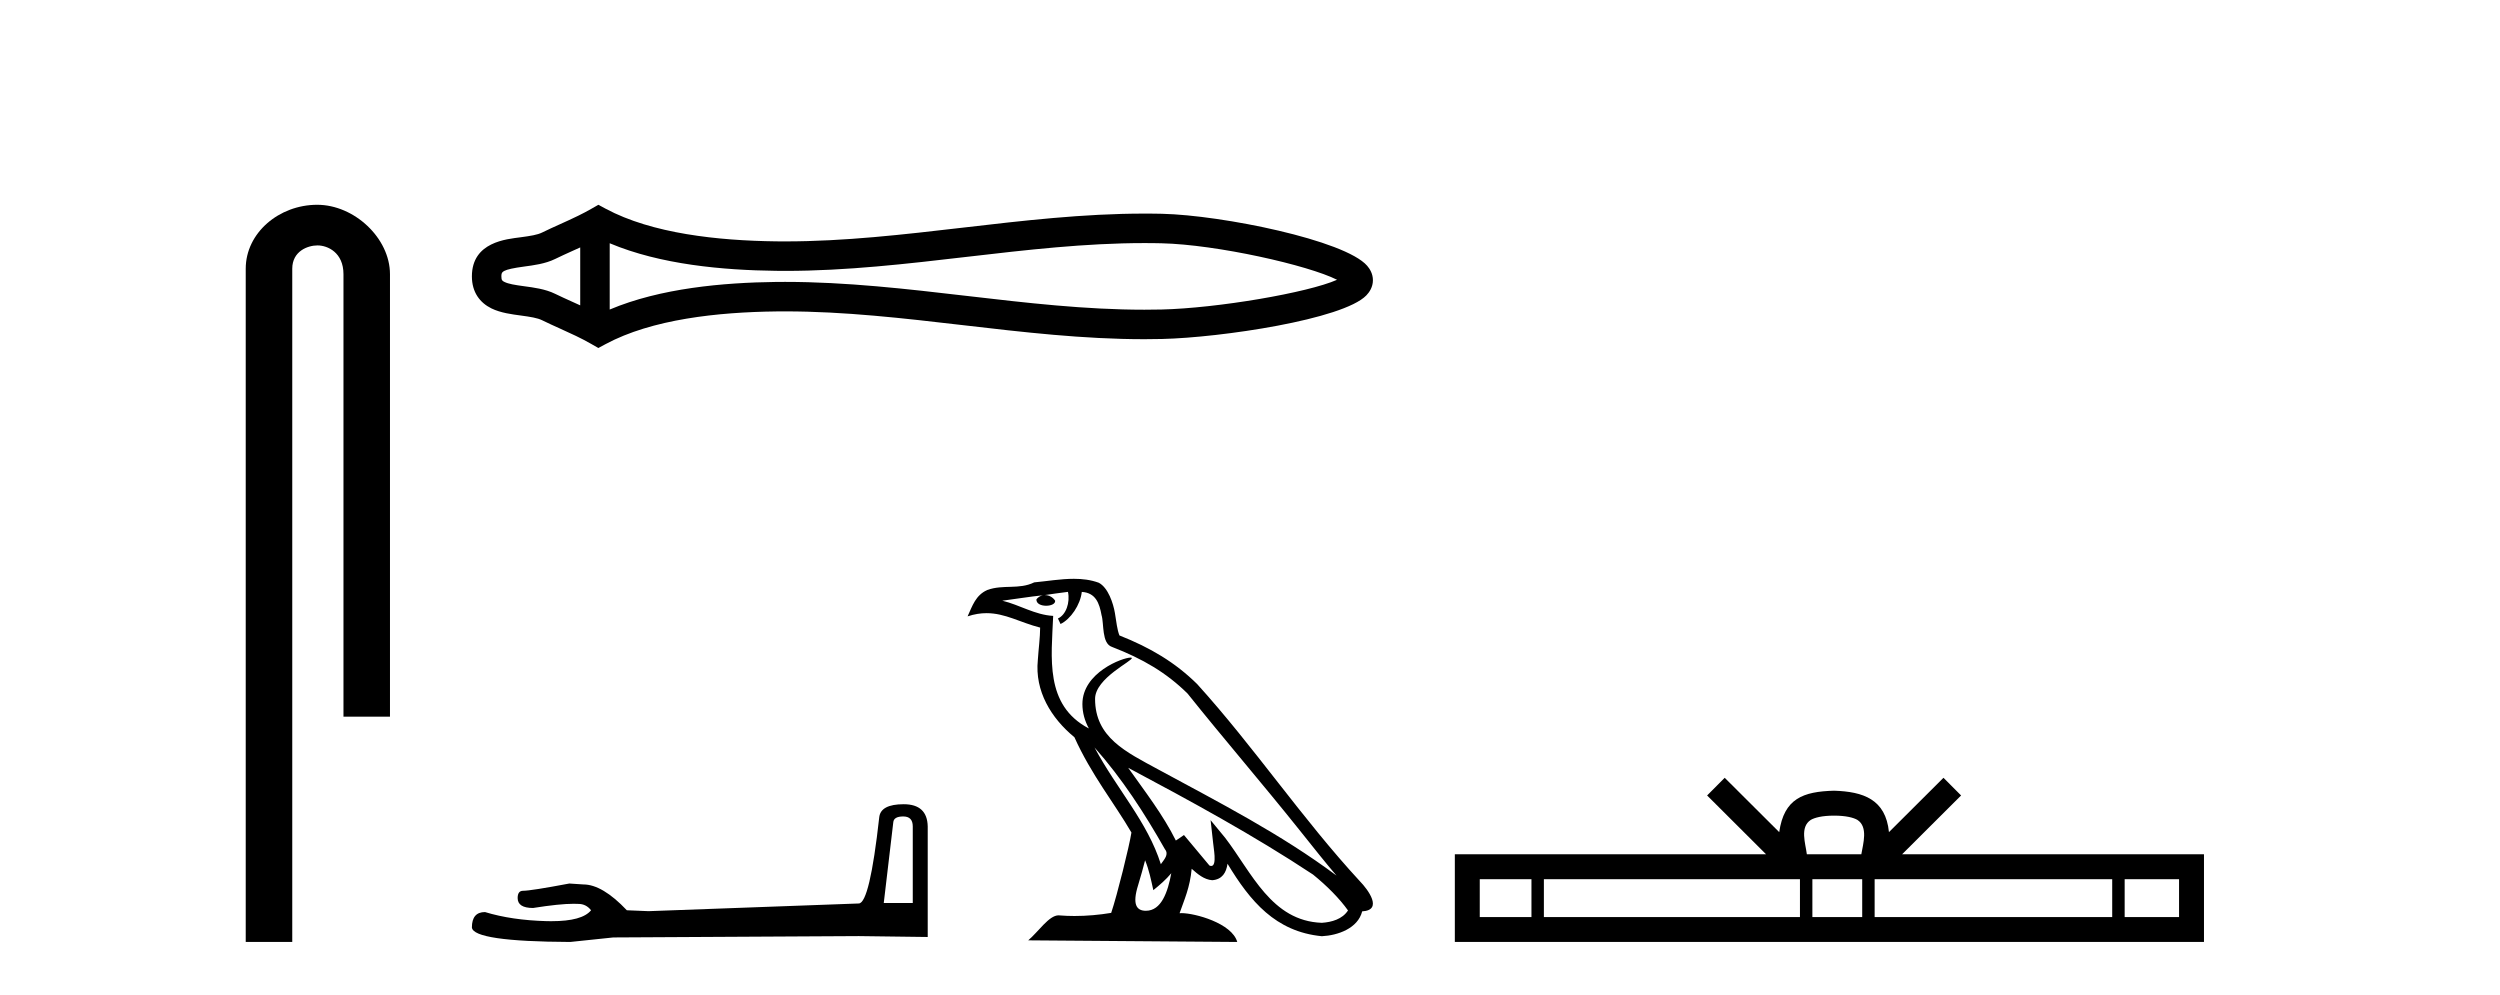 <?xml version='1.0' encoding='UTF-8' standalone='yes'?><svg xmlns='http://www.w3.org/2000/svg' xmlns:xlink='http://www.w3.org/1999/xlink' width='103.0' height='41.0' ><path d='M 13.069 8.437 C 11.5 8.437 10.124 9.591 10.124 11.072 L 10.124 38.809 L 12.041 38.809 L 12.041 11.072 C 12.041 10.346 12.68 10.111 13.081 10.111 C 13.502 10.111 14.151 10.406 14.151 11.296 L 14.151 29.526 L 16.067 29.526 L 16.067 11.296 C 16.067 9.813 14.598 8.437 13.069 8.437 Z' style='fill:#000000;stroke:none' /><path d='M 55.42 11.325 C 55.42 11.325 55.419 11.326 55.419 11.326 L 55.419 11.326 C 55.419 11.326 55.419 11.326 55.419 11.326 L 55.419 11.326 C 55.419 11.326 55.42 11.325 55.42 11.325 ZM 55.408 11.745 C 55.408 11.745 55.408 11.745 55.408 11.745 L 55.408 11.745 C 55.409 11.746 55.409 11.746 55.409 11.746 C 55.409 11.746 55.409 11.746 55.408 11.745 ZM 23.905 10.194 L 23.905 12.581 L 23.905 12.581 C 23.791 12.529 23.679 12.478 23.57 12.429 L 23.57 12.429 C 23.323 12.317 23.091 12.213 22.871 12.105 L 22.871 12.105 C 22.463 11.904 21.965 11.843 21.61 11.795 L 21.61 11.795 C 21.207 11.74 20.951 11.699 20.784 11.616 L 20.784 11.616 C 20.693 11.572 20.657 11.545 20.657 11.387 C 20.657 11.197 20.667 11.108 21.61 10.98 L 21.61 10.98 C 21.965 10.932 22.463 10.871 22.871 10.67 L 22.871 10.67 L 22.871 10.67 C 23.091 10.562 23.323 10.457 23.57 10.345 L 23.57 10.345 C 23.679 10.296 23.791 10.246 23.905 10.194 ZM 25.12 12.753 L 25.12 12.753 L 25.12 12.753 C 25.12 12.753 25.12 12.753 25.12 12.753 ZM 47.148 10.015 C 47.273 10.015 47.398 10.015 47.523 10.017 L 47.523 10.017 C 47.633 10.018 47.743 10.02 47.853 10.023 L 47.853 10.023 C 50.138 10.076 53.902 10.928 55.087 11.527 L 55.087 11.527 C 53.885 12.06 50.156 12.698 47.853 12.752 L 47.853 12.752 L 47.853 12.752 C 47.618 12.757 47.383 12.76 47.148 12.76 C 44.722 12.76 42.296 12.479 39.827 12.191 L 39.827 12.191 C 37.37 11.905 34.871 11.614 32.353 11.614 C 32.223 11.614 32.094 11.615 31.964 11.616 L 31.964 11.616 C 29.799 11.643 27.209 11.871 25.12 12.753 L 25.12 12.753 L 25.12 10.022 L 25.12 10.022 C 27.209 10.903 29.799 11.132 31.964 11.158 L 31.964 11.158 L 31.964 11.158 C 32.094 11.16 32.223 11.161 32.353 11.161 C 34.871 11.161 37.37 10.869 39.827 10.583 C 42.295 10.296 44.721 10.015 47.148 10.015 ZM 24.652 8.437 L 24.359 8.605 C 24.187 8.704 24.011 8.796 23.83 8.885 L 23.83 8.885 C 23.58 9.008 23.328 9.122 23.071 9.238 L 23.071 9.238 C 22.827 9.348 22.576 9.461 22.335 9.58 L 22.335 9.58 L 22.335 9.58 C 22.14 9.676 21.859 9.721 21.447 9.776 L 21.447 9.776 C 20.888 9.852 19.442 9.959 19.442 11.387 C 19.442 12.046 19.777 12.475 20.247 12.706 L 20.247 12.706 C 20.63 12.894 21.107 12.952 21.447 12.998 L 21.447 12.998 C 21.859 13.054 22.14 13.098 22.335 13.194 L 22.335 13.194 L 22.335 13.194 C 22.576 13.313 22.827 13.426 23.071 13.536 L 23.071 13.536 C 23.516 13.737 23.946 13.932 24.359 14.17 L 24.652 14.338 L 24.949 14.178 C 26.865 13.149 29.575 12.86 31.979 12.831 L 31.979 12.831 L 31.979 12.831 C 32.104 12.829 32.229 12.829 32.354 12.829 C 34.787 12.829 37.217 13.111 39.687 13.398 L 39.687 13.398 C 42.142 13.684 44.637 13.975 47.15 13.975 C 47.394 13.975 47.637 13.972 47.881 13.966 L 47.881 13.966 C 50.299 13.909 55.335 13.162 56.293 12.17 L 56.293 12.17 C 56.415 12.043 56.564 11.832 56.564 11.544 C 56.564 11.278 56.435 11.075 56.326 10.949 L 56.326 10.949 C 55.41 9.894 50.347 8.866 47.881 8.808 L 47.881 8.808 L 47.881 8.808 C 47.767 8.806 47.652 8.804 47.538 8.802 L 47.538 8.802 C 47.408 8.801 47.279 8.8 47.15 8.8 C 44.638 8.8 42.142 9.091 39.687 9.377 C 37.217 9.664 34.787 9.946 32.354 9.946 C 32.229 9.946 32.104 9.945 31.979 9.944 L 31.979 9.944 C 29.575 9.914 26.865 9.625 24.949 8.597 L 24.652 8.437 Z' style='fill:#000000;stroke:none' /><path d='M 37.214 33.638 Q 37.606 33.638 37.606 34.049 L 37.606 37.204 L 36.411 37.204 L 36.803 33.881 Q 36.822 33.638 37.214 33.638 ZM 37.232 33.134 Q 36.28 33.134 36.224 33.676 Q 35.832 37.204 35.384 37.223 L 26.722 37.54 L 25.826 37.503 Q 24.818 36.439 24.034 36.439 Q 23.754 36.42 23.456 36.401 Q 21.869 36.7 21.552 36.7 Q 21.327 36.7 21.327 36.999 Q 21.327 37.409 21.962 37.409 Q 23.052 37.236 23.634 37.236 Q 23.74 37.236 23.829 37.241 Q 24.146 37.241 24.352 37.503 Q 23.988 37.953 22.722 37.953 Q 22.625 37.953 22.522 37.951 Q 21.085 37.913 19.983 37.577 Q 19.442 37.577 19.442 38.212 Q 19.498 38.791 23.493 38.809 L 25.266 38.623 L 35.384 38.567 L 38.222 38.604 L 38.222 34.049 Q 38.203 33.134 37.232 33.134 Z' style='fill:#000000;stroke:none' /><path d='M 45.094 30.795 L 45.094 30.795 C 46.224 32.065 47.16 33.514 47.994 34.986 C 48.169 35.202 47.972 35.4 47.827 35.605 C 47.278 33.86 46.013 32.514 45.094 30.795 ZM 44 24.385 C 44.094 24.825 43.921 25.332 43.587 25.482 L 43.694 25.709 C 44.11 25.511 44.511 24.919 44.57 24.387 C 45.139 24.42 45.295 24.849 45.384 25.346 C 45.49 25.685 45.382 26.509 45.812 26.652 C 47.083 27.144 48.055 27.713 48.927 28.574 C 50.432 30.456 52.005 32.278 53.51 34.162 C 54.094 34.896 54.629 35.567 55.063 36.074 C 52.778 34.366 50.224 33.059 47.719 31.701 C 46.388 30.978 45.117 30.386 45.117 28.793 C 45.117 27.937 46.696 27.219 46.63 27.107 C 46.625 27.098 46.607 27.093 46.578 27.093 C 46.254 27.093 44.595 27.708 44.595 29.005 C 44.595 29.364 44.691 29.698 44.859 30.008 C 44.856 30.008 44.854 30.008 44.851 30.008 C 43.032 29.044 43.321 27.094 43.391 25.375 C 42.635 25.333 42.012 24.921 41.295 24.749 C 41.851 24.677 42.406 24.584 42.965 24.526 L 42.965 24.526 C 42.86 24.547 42.764 24.608 42.7 24.693 C 42.691 24.877 42.899 24.957 43.101 24.957 C 43.298 24.957 43.49 24.88 43.471 24.747 C 43.382 24.608 43.22 24.518 43.053 24.518 C 43.049 24.518 43.044 24.518 43.039 24.518 C 43.317 24.479 43.686 24.42 44 24.385 ZM 47.178 35.443 C 47.341 35.839 47.425 36.259 47.517 36.675 C 47.782 36.46 48.039 36.24 48.257 35.977 L 48.257 35.977 C 48.115 36.747 47.851 37.524 47.21 37.524 C 46.822 37.524 46.642 37.261 46.891 36.467 C 47.008 36.092 47.101 35.734 47.178 35.443 ZM 46.481 31.633 L 46.481 31.633 C 49.075 33.015 51.644 34.41 54.097 36.032 C 54.675 36.5 55.19 37.022 55.538 37.51 C 55.307 37.869 54.867 37.993 54.46 38.02 C 52.384 37.948 51.571 35.946 50.474 34.515 L 49.877 33.791 L 49.98 34.719 C 49.987 34.886 50.158 35.678 49.903 35.678 C 49.881 35.678 49.857 35.672 49.828 35.659 L 48.779 34.403 C 48.667 34.477 48.561 34.561 48.445 34.63 C 47.924 33.576 47.162 32.596 46.481 31.633 ZM 44.242 23.847 C 43.697 23.847 43.139 23.945 42.609 23.994 C 41.977 24.303 41.338 24.068 40.675 24.308 C 40.197 24.523 40.063 24.958 39.865 25.394 C 40.147 25.3 40.403 25.262 40.645 25.262 C 41.417 25.262 42.038 25.65 42.854 25.857 C 42.853 26.267 42.788 26.731 42.758 27.199 C 42.631 28.468 43.3 29.581 44.266 30.374 C 44.958 31.915 45.916 33.097 46.615 34.3 C 46.532 34.84 46.029 36.879 45.781 37.611 C 45.295 37.692 44.777 37.739 44.268 37.739 C 44.062 37.739 43.858 37.731 43.658 37.715 C 43.642 37.713 43.627 37.712 43.611 37.712 C 43.218 37.712 42.786 38.384 42.362 38.742 L 50.975 38.809 C 50.756 38.033 49.225 37.621 48.681 37.621 C 48.65 37.621 48.622 37.622 48.598 37.625 C 48.79 37.076 49.029 36.56 49.097 35.793 C 49.338 36.008 49.607 36.241 49.944 36.265 C 50.355 36.234 50.522 35.953 50.574 35.586 C 51.506 37.128 52.548 38.386 54.46 38.572 C 55.121 38.539 55.944 38.25 56.122 37.548 C 56.998 37.499 56.356 36.645 56.031 36.311 C 53.646 33.73 51.678 30.783 49.322 28.183 C 48.414 27.288 47.39 26.682 46.121 26.18 C 46.026 25.948 45.995 25.618 45.934 25.255 C 45.867 24.859 45.656 24.21 45.269 24.009 C 44.94 23.888 44.594 23.847 44.242 23.847 Z' style='fill:#000000;stroke:none' /><path d='M 75.564 33.604 C 76.065 33.604 76.366 33.689 76.522 33.778 C 76.976 34.068 76.76 34.761 76.687 35.195 L 74.442 35.195 C 74.388 34.752 74.143 34.076 74.607 33.778 C 74.763 33.689 75.064 33.604 75.564 33.604 ZM 63.096 36.222 L 63.096 37.782 L 60.966 37.782 L 60.966 36.222 ZM 74.158 36.222 L 74.158 37.782 L 63.608 37.782 L 63.608 36.222 ZM 76.723 36.222 L 76.723 37.782 L 74.67 37.782 L 74.67 36.222 ZM 87.023 36.222 L 87.023 37.782 L 77.235 37.782 L 77.235 36.222 ZM 89.777 36.222 L 89.777 37.782 L 87.536 37.782 L 87.536 36.222 ZM 71.058 32.045 L 70.333 32.773 L 72.761 35.195 L 59.939 35.195 L 59.939 38.809 L 90.804 38.809 L 90.804 35.195 L 78.368 35.195 L 80.797 32.773 L 80.071 32.045 L 77.825 34.284 C 77.691 32.927 76.761 32.615 75.564 32.577 C 74.287 32.611 73.502 32.9 73.304 34.284 L 71.058 32.045 Z' style='fill:#000000;stroke:none' /></svg>